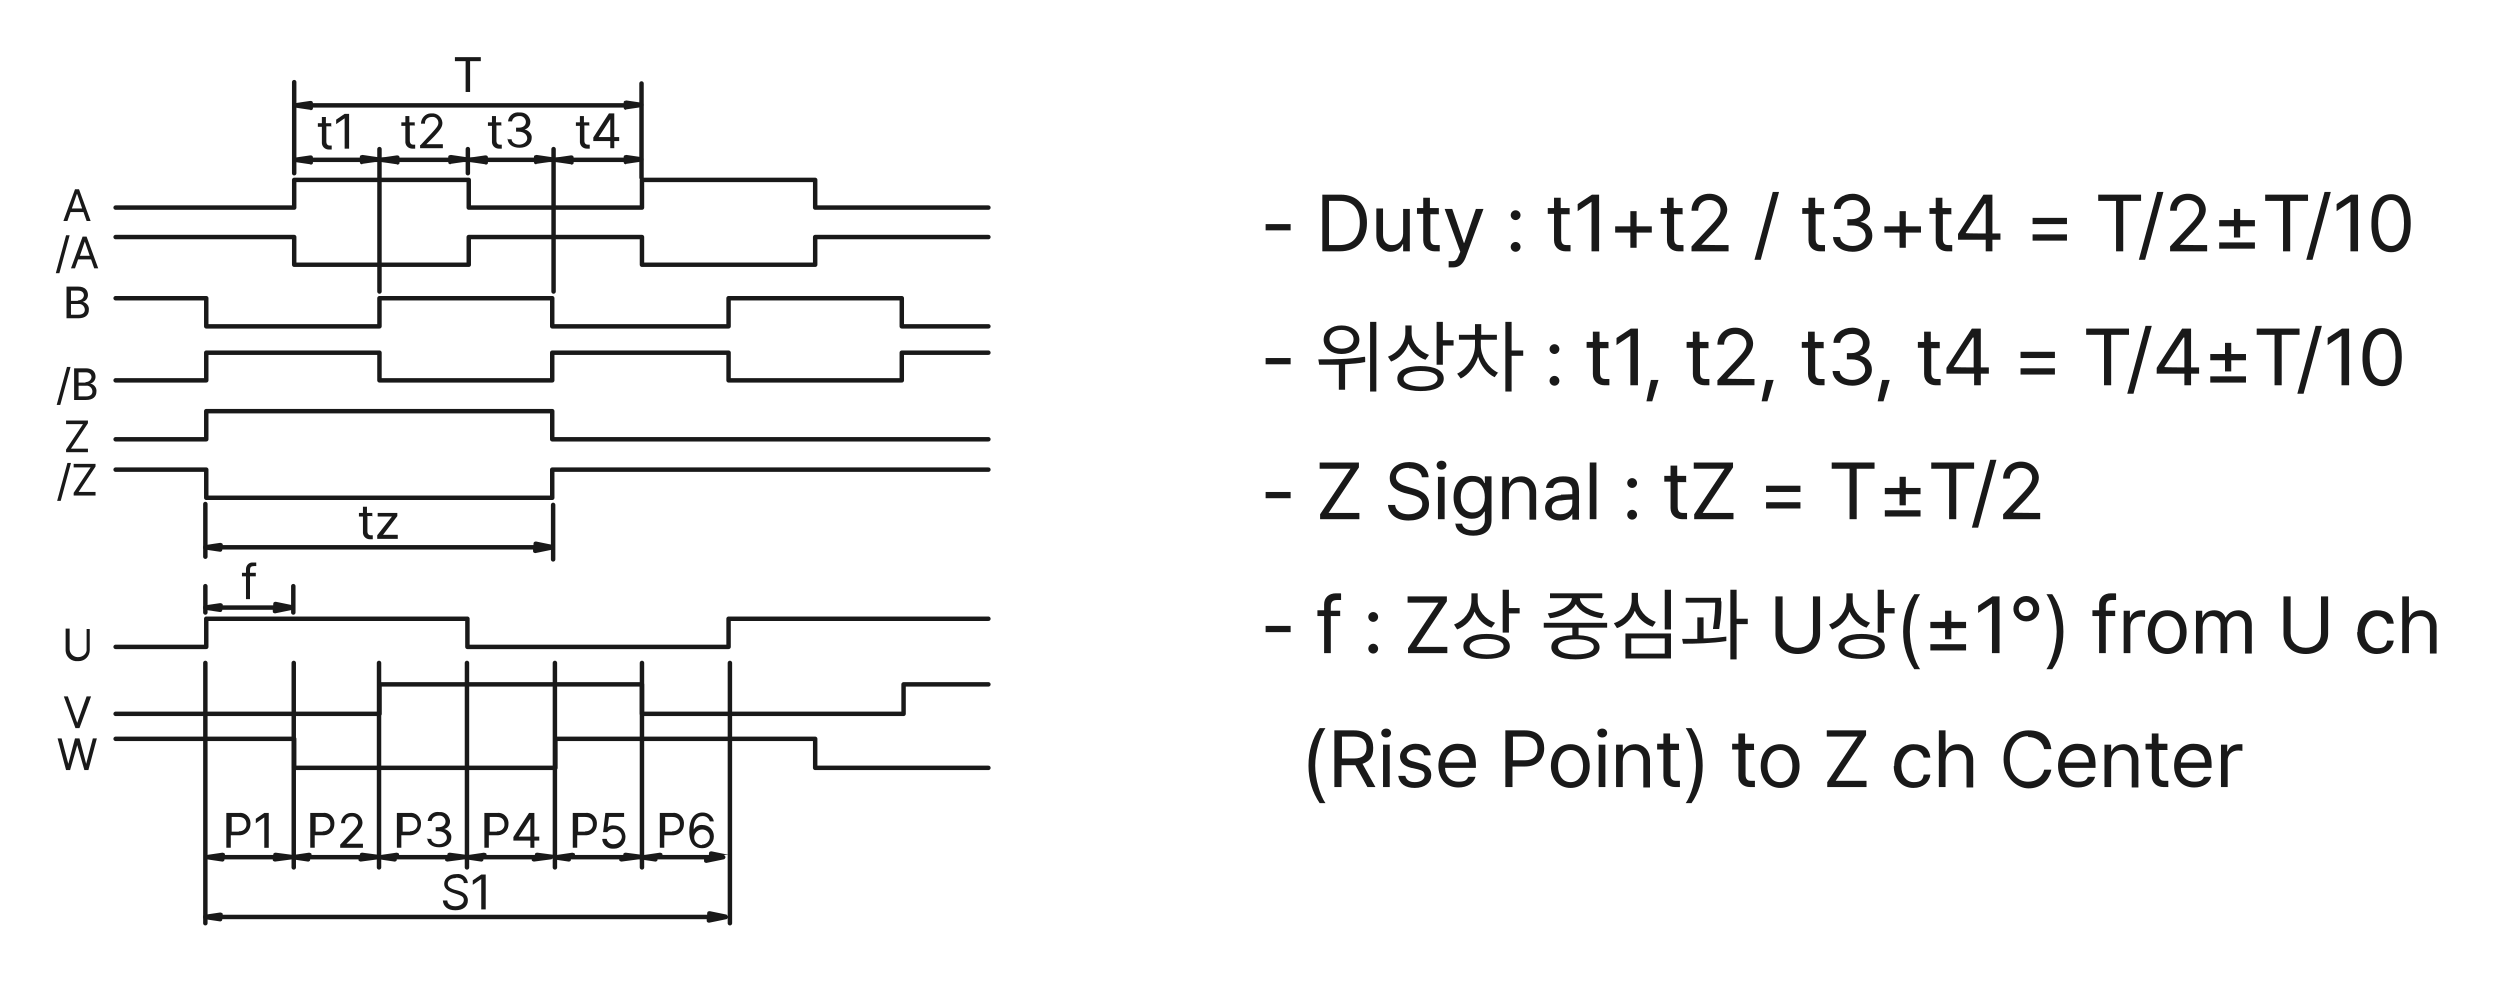 <?xml version="1.0" encoding="UTF-8"?>
<svg xmlns="http://www.w3.org/2000/svg" version="1.1" viewBox="0 0 560 220" width="560" height="220">
  <g fill="none" stroke="#191919" stroke-linecap="round" stroke-linejoin="round">
    <polyline points="25.9 46.5 65.9 46.5 65.9 40.3 105 40.3 105 46.5 143.8 46.5 143.8 40.3 182.6 40.3 182.6 46.5 221.4 46.5"></polyline>
    <polyline points="25.9 53.1 65.9 53.1 65.9 59.3 105 59.3 105 53.1 143.8 53.1 143.8 59.3 182.6 59.3 182.6 53.1 221.4 53.1"></polyline>
    <polyline points="25.9 66.8 46.2 66.8 46.2 73.1 85 73.1 85 66.8 123.7 66.8 123.7 73.1 163.2 73.1 163.2 66.8 202 66.8 202 73.1 221.4 73.1"></polyline>
    <polyline points="25.9 85.2 46.2 85.2 46.2 79 85 79 85 85.2 123.7 85.2 123.7 79 163.2 79 163.2 85.2 202 85.2 202 79 221.4 79"></polyline>
    <polyline points="25.9 98.4 46.2 98.4 46.2 92.1 123.7 92.1 123.7 98.4 221.4 98.4"></polyline>
    <polyline points="25.9 144.9 46.2 144.9 46.2 138.6 104.7 138.6 104.7 144.9 163.2 144.9 163.2 138.6 221.4 138.6"></polyline>
    <polyline points="25.9 105.2 46.2 105.2 46.2 111.5 123.7 111.5 123.7 105.2 221.4 105.2"></polyline>
    <polyline points="25.9 159.9 85 159.9 85 153.3 143.8 153.3 143.8 159.9 202.4 159.9 202.4 153.3 221.4 153.3"></polyline>
    <polyline points="25.9 165.5 65.9 165.5 65.9 172 124.4 172 124.4 165.5 182.6 165.5 182.6 172 221.4 172"></polyline>
    <path d="M65.9,18.4v20.4M143.7,18.7v21.1M124,33.4v31.9M104.8,33.4v5.4M85,33.4v31.9"></path>
    <path d="M69.6,23.6h71.6"></path>
    <path d="M69.6,35.8h71.6"></path>
    <path d="M46,112.9v11.8M46,131.3v5.9M46,148.5v58.3M163.5,148.5v58.3M143.8,148.5v45.8M124.3,148.5v45.8M104.6,148.5v45.8M84.9,148.5v45.8M65.8,148.5v45.8M65.7,131.3v5.9M123.9,113.1v12.2"></path>
  </g>
  <g fill="#191919">
    <path d="M289.1,51.6h-5.6v-1.4h5.6v1.4Z"></path>
    <path d="M296.2,56.3v-12.7h4.1c3.7,0,5.9,2.4,5.9,6.3s-2.2,6.4-6.1,6.4h-4ZM300,54.9c3.1,0,4.6-1.9,4.6-5s-1.5-4.9-4.5-4.9h-2.4v9.9h2.3Z"></path>
    <path d="M314.3,46.8h1.5v9.5h-1.5v-1.6h-.1c-.4,1-1.4,1.7-2.8,1.7s-3.1-1.2-3.1-3.6v-6.1h1.5v6c0,1.4.9,2.3,2.1,2.2,1.1,0,2.4-.8,2.4-2.6v-5.6Z"></path>
    <path d="M322.4,48h-2v5.5c0,1.2.6,1.4,1.2,1.4s.7,0,.9,0v1.4c-.2,0-.6,0-1.1,0-1.3,0-2.6-.8-2.6-2.5v-5.9h-1.4v-1.3h1.4v-2.3h1.5v2.3h2v1.3Z"></path>
    <path d="M324.5,59.9v-1.4c.2,0,.5,0,.7,0,.6,0,1.1,0,1.6-1.4l.3-.7-3.5-9.6h1.7l2.6,7.6h.1l2.6-7.6h1.7l-4,10.9c-.6,1.5-1.5,2.2-2.8,2.2-.3,0-.7,0-.8,0Z"></path>
    <path d="M339.5,47.1c.6,0,1.1.5,1.1,1.1,0,.6-.5,1.1-1.1,1.1-.6,0-1.1-.5-1.1-1.1,0-.6.5-1.1,1.1-1.1ZM338.4,55.3c0-.6.5-1.1,1.1-1.1s1.1.5,1.1,1.1c0,.6-.5,1.1-1.1,1.1-.6,0-1.1-.5-1.1-1.1Z"></path>
    <path d="M351.7,48h-2v5.5c0,1.2.6,1.4,1.2,1.4s.7,0,.9,0v1.4c-.2,0-.6,0-1.1,0-1.3,0-2.6-.8-2.6-2.5v-5.9h-1.4v-1.3h1.4v-2.3h1.5v2.3h2v1.3Z"></path>
    <path d="M358.1,56.3h-1.6v-11.1h0l-3.1,2.1v-1.6l3.2-2.1h1.6v12.7Z"></path>
    <path d="M365.2,52.1h-3.4v-1.4h3.4v-3.4h1.4v3.4h3.4v1.4h-3.4v3.4h-1.4v-3.4Z"></path>
    <path d="M377,48h-2v5.5c0,1.2.6,1.4,1.2,1.4s.7,0,.9,0v1.4c-.2,0-.6,0-1.1,0-1.3,0-2.6-.8-2.6-2.5v-5.9h-1.4v-1.3h1.4v-2.3h1.5v2.3h2v1.3Z"></path>
    <path d="M378.9,55.2l4.3-4.6c1.5-1.6,2.2-2.5,2.2-3.6,0-1.3-1.1-2.2-2.5-2.2-1.5,0-2.5,1-2.5,2.4h-1.5c0-2.2,1.7-3.8,4-3.8s3.9,1.6,4,3.5c0,1.4-.7,2.5-2.9,4.9l-2.9,3h0c0,.1,6.1.1,6.1.1v1.4h-8.3v-1.2Z"></path>
    <path d="M394.4,58.2h-1.4l4.1-15.2h1.4l-4.1,15.2Z"></path>
    <path d="M408.7,48h-2v5.5c0,1.2.6,1.4,1.2,1.4s.7,0,.9,0v1.4c-.2,0-.6,0-1.1,0-1.3,0-2.6-.8-2.6-2.5v-5.9h-1.4v-1.3h1.4v-2.3h1.5v2.3h2v1.3Z"></path>
    <path d="M410.6,53.1h1.6c0,1.2,1.3,2,2.8,2s2.9-.9,2.9-2.2c0-1.4-1.1-2.4-3.1-2.4h-1v-1.4h1c1.5,0,2.6-.9,2.6-2.2,0-1.3-.9-2.1-2.4-2.1-1.4,0-2.6.8-2.7,2h-1.5c0-2,2-3.4,4.2-3.4s3.9,1.6,3.9,3.4c0,1.5-.8,2.5-2.2,2.9h0c1.7.3,2.7,1.5,2.7,3.1,0,2.1-1.9,3.6-4.4,3.6s-4.4-1.4-4.4-3.4Z"></path>
    <path d="M425.5,52.1h-3.4v-1.4h3.4v-3.4h1.4v3.4h3.4v1.4h-3.4v3.4h-1.4v-3.4Z"></path>
    <path d="M437.2,48h-2v5.5c0,1.2.6,1.4,1.2,1.4s.7,0,.9,0v1.4c-.2,0-.6,0-1.1,0-1.3,0-2.6-.8-2.6-2.5v-5.9h-1.4v-1.3h1.4v-2.3h1.5v2.3h2v1.3Z"></path>
    <path d="M438.6,52.4l5.7-8.8h2v8.7h1.8v1.4h-1.8v2.6h-1.5v-2.6h-6.2v-1.3ZM444.8,52.3v-6.7h-.2l-4.3,6.6h0c0,.1,4.5.1,4.5.1Z"></path>
    <path d="M455.3,48.8h7.7v1.4h-7.7v-1.4ZM455.3,52.5h7.7v1.4h-7.7v-1.4Z"></path>
    <path d="M470,43.6h9.6v1.4h-4v11.3h-1.6v-11.3h-4v-1.4Z"></path>
    <path d="M480.5,58.2h-1.4l4.1-15.2h1.4l-4.1,15.2Z"></path>
    <path d="M486.1,55.2l4.3-4.6c1.5-1.6,2.2-2.5,2.2-3.6,0-1.3-1.1-2.2-2.5-2.2-1.5,0-2.5,1-2.5,2.4h-1.5c0-2.2,1.7-3.8,4-3.8s3.9,1.6,4,3.5c0,1.4-.7,2.5-2.9,4.9l-2.9,3h0c0,.1,6.1.1,6.1.1v1.4h-8.3v-1.2Z"></path>
    <path d="M497.1,49.3h3.3v-2.5h1.4v2.5h3.3v1.4h-3.3v2.5h-1.4v-2.5h-3.3v-1.4ZM497.1,54.3h8v1.4h-8v-1.4Z"></path>
    <path d="M507.4,43.6h9.6v1.4h-4v11.3h-1.6v-11.3h-4v-1.4Z"></path>
    <path d="M518,58.2h-1.4l4.1-15.2h1.4l-4.1,15.2Z"></path>
    <path d="M528.1,56.3h-1.6v-11.1h0l-3.1,2.1v-1.6l3.2-2.1h1.6v12.7Z"></path>
    <path d="M531.2,50c0-4.1,1.6-6.5,4.4-6.5s4.4,2.4,4.4,6.5-1.6,6.5-4.4,6.5-4.5-2.4-4.4-6.5ZM535.6,55.1c1.8,0,2.9-1.8,2.9-5.1,0-3.3-1.1-5.2-2.9-5.2-1.8,0-2.9,1.9-2.9,5.2,0,3.3,1.1,5.1,2.9,5.1Z"></path>
    <path d="M289.1,81.6h-5.6v-1.4h5.6v1.4Z"></path>
    <path d="M305.8,80.1v1c-1.4.3-3,.4-4.5.5v5.7h-1.4v-5.6c-1.6,0-3.1,0-4.4,0l-.2-1.2c2.9,0,7,0,10.4-.6ZM304.5,76.1c0,1.9-1.7,3.2-4,3.2-2.3,0-4-1.3-4-3.2s1.7-3.2,4-3.2c2.3,0,4,1.3,4,3.2ZM300.5,78.1c1.6,0,2.7-.8,2.7-2.1,0-1.2-1.1-2.1-2.7-2.1-1.6,0-2.7.8-2.7,2.1,0,1.2,1.1,2.1,2.7,2.1ZM306.9,72.1h1.4v15.6h-1.4v-15.6Z"></path>
    <path d="M320.1,79.5l-.8,1.1c-1.7-.6-3.1-1.9-3.8-3.6-.7,1.9-2.1,3.3-3.9,4l-.7-1.1c2.3-.9,3.9-3,3.9-5.4v-1.6h1.4v1.7c0,2.1,1.6,4.1,3.9,4.9ZM318.2,82c3.2,0,5.2,1,5.2,2.8s-1.9,2.8-5.2,2.8-5.2-1-5.2-2.8c0-1.8,2-2.8,5.2-2.8ZM318.2,86.6c2.4,0,3.8-.7,3.8-1.8,0-1.1-1.5-1.7-3.8-1.7s-3.8.7-3.8,1.7c0,1.1,1.4,1.7,3.8,1.8ZM321.8,72.1h1.4v4.1h2.4v1.2h-2.4v4.3h-1.4v-9.5Z"></path>
    <path d="M335.6,83.4l-.8,1.1c-1.7-.8-3.1-2.6-3.7-4.6-.7,2.2-2.1,4-3.9,4.9l-.8-1.1c2.3-1.1,4-3.7,4-6.4v-1.2h-3.6v-1.1h3.6v-2.4h1.4v2.4h3.5v1.1h-3.6v1.2c0,2.5,1.6,5.1,3.9,6.2ZM337.2,72.1h1.4v6.4h2.6v1.2h-2.6v8h-1.4v-15.6Z"></path>
    <path d="M348.2,77.1c.6,0,1.1.5,1.1,1.1,0,.6-.5,1.1-1.1,1.1-.6,0-1.1-.5-1.1-1.1,0-.6.5-1.1,1.1-1.1ZM347.1,85.3c0-.6.5-1.1,1.1-1.1s1.1.5,1.1,1.1c0,.6-.5,1.1-1.1,1.1-.6,0-1.1-.5-1.1-1.1Z"></path>
    <path d="M360.4,78h-2v5.5c0,1.2.6,1.4,1.2,1.4s.7,0,.9,0v1.4c-.2,0-.6,0-1.1,0-1.3,0-2.6-.8-2.6-2.5v-5.9h-1.4v-1.3h1.4v-2.3h1.5v2.3h2v1.3Z"></path>
    <path d="M366.8,86.3h-1.6v-11.1h0l-3.1,2.1v-1.6l3.2-2.1h1.6v12.7Z"></path>
    <path d="M370.1,89.9h-1.3l1-4.8h1.7l-1.4,4.8Z"></path>
    <path d="M382.8,78h-2v5.5c0,1.2.6,1.4,1.2,1.4s.7,0,.9,0v1.4c-.2,0-.6,0-1.1,0-1.3,0-2.6-.8-2.6-2.5v-5.9h-1.4v-1.3h1.4v-2.3h1.5v2.3h2v1.3Z"></path>
    <path d="M384.7,85.2l4.3-4.6c1.5-1.6,2.2-2.5,2.2-3.6,0-1.3-1.1-2.2-2.5-2.2-1.5,0-2.5,1-2.5,2.4h-1.5c0-2.2,1.7-3.8,4-3.8s3.9,1.6,4,3.5c0,1.4-.7,2.5-2.9,4.9l-2.9,3h0c0,.1,6.1.1,6.1.1v1.4h-8.3v-1.2Z"></path>
    <path d="M395.9,89.9h-1.3l1-4.8h1.7l-1.4,4.8Z"></path>
    <path d="M408.6,78h-2v5.5c0,1.2.6,1.4,1.2,1.4s.7,0,.9,0v1.4c-.2,0-.6,0-1.1,0-1.3,0-2.6-.8-2.6-2.5v-5.9h-1.4v-1.3h1.4v-2.3h1.5v2.3h2v1.3Z"></path>
    <path d="M410.5,83.1h1.6c0,1.2,1.3,2,2.8,2s2.9-.9,2.9-2.2c0-1.4-1.1-2.4-3.1-2.4h-1v-1.4h1c1.5,0,2.6-.9,2.6-2.2,0-1.3-.9-2.1-2.4-2.1-1.4,0-2.6.8-2.7,2h-1.5c0-2,2-3.4,4.2-3.4s3.9,1.6,3.9,3.4c0,1.5-.8,2.5-2.2,2.9h0c1.7.3,2.7,1.5,2.7,3.1,0,2.1-1.9,3.6-4.4,3.6s-4.4-1.4-4.4-3.4Z"></path>
    <path d="M421.9,89.9h-1.3l1-4.8h1.7l-1.4,4.8Z"></path>
    <path d="M434.6,78h-2v5.5c0,1.2.6,1.4,1.2,1.4s.7,0,.9,0v1.4c-.2,0-.6,0-1.1,0-1.3,0-2.6-.8-2.6-2.5v-5.9h-1.4v-1.3h1.4v-2.3h1.5v2.3h2v1.3Z"></path>
    <path d="M436,82.4l5.7-8.8h2v8.7h1.8v1.4h-1.8v2.6h-1.5v-2.6h-6.2v-1.3ZM442.1,82.3v-6.7h-.2l-4.3,6.6h0c0,.1,4.5.1,4.5.1Z"></path>
    <path d="M452.6,78.8h7.7v1.4h-7.7v-1.4ZM452.6,82.5h7.7v1.4h-7.7v-1.4Z"></path>
    <path d="M467.3,73.6h9.6v1.4h-4v11.3h-1.6v-11.3h-4v-1.4Z"></path>
    <path d="M477.9,88.2h-1.4l4.1-15.2h1.4l-4.1,15.2Z"></path>
    <path d="M483.1,82.4l5.7-8.8h2v8.7h1.8v1.4h-1.8v2.6h-1.5v-2.6h-6.2v-1.3ZM489.3,82.3v-6.7h-.2l-4.3,6.6h0c0,.1,4.5.1,4.5.1Z"></path>
    <path d="M495.1,79.3h3.3v-2.5h1.4v2.5h3.3v1.4h-3.3v2.5h-1.4v-2.5h-3.3v-1.4ZM495.1,84.3h8v1.4h-8v-1.4Z"></path>
    <path d="M505.5,73.6h9.6v1.4h-4v11.3h-1.6v-11.3h-4v-1.4Z"></path>
    <path d="M516,88.2h-1.4l4.1-15.2h1.4l-4.1,15.2Z"></path>
    <path d="M526.1,86.3h-1.6v-11.1h0l-3.1,2.1v-1.6l3.2-2.1h1.6v12.7Z"></path>
    <path d="M529.2,80c0-4.1,1.6-6.5,4.4-6.5s4.4,2.4,4.4,6.5-1.6,6.5-4.4,6.5-4.5-2.4-4.4-6.5ZM533.7,85.1c1.8,0,2.9-1.8,2.9-5.1,0-3.3-1.1-5.2-2.9-5.2-1.8,0-2.9,1.9-2.9,5.2,0,3.3,1.1,5.1,2.9,5.1Z"></path>
    <path d="M289.1,111.6h-5.6v-1.4h5.6v1.4Z"></path>
    <path d="M295.7,115.2l6.8-10.2h-6.9v-1.4h8.8v1.1l-6.8,10.2h6.9v1.4h-8.8v-1.1Z"></path>
    <path d="M315.5,104.8c-1.7,0-2.8.9-2.8,2.1,0,1.3,1.5,1.8,2.5,2.1l1.3.4c1.4.4,3.6,1.1,3.6,3.5s-1.7,3.7-4.6,3.7c-2.7,0-4.4-1.4-4.6-3.5h1.6c.1,1.4,1.5,2.1,3,2.1,1.8,0,3.1-.9,3.1-2.3s-1.2-1.7-2.5-2.1l-1.6-.4c-2-.6-3.2-1.6-3.2-3.3,0-2.2,1.9-3.6,4.4-3.6s4.2,1.4,4.3,3.4h-1.5c-.1-1.2-1.3-2-2.8-2Z"></path>
    <path d="M322.9,103.2c.6,0,1.1.4,1.1,1,0,.6-.5,1-1.1,1s-1.1-.4-1.1-1c0-.6.5-1,1.1-1ZM322.1,106.8h1.5v9.5h-1.5v-9.5Z"></path>
    <path d="M325.9,117.3h1.6c.2,1,1.1,1.5,2.5,1.5s2.6-.7,2.6-2.3v-1.9h-.1c-.3.5-.9,1.6-2.8,1.6-2.3,0-4.1-1.8-4.1-4.8s1.7-4.8,4.1-4.8,2.5,1.1,2.8,1.6h.1v-1.5h1.5v9.8c0,2.5-1.8,3.5-4.1,3.5s-3.9-1-4-2.8ZM329.9,114.8c1.7,0,2.7-1.3,2.7-3.4,0-2-.9-3.5-2.7-3.5s-2.7,1.5-2.7,3.5.9,3.4,2.7,3.4Z"></path>
    <path d="M338,116.3h-1.5v-9.5h1.5v1.5h.1c.4-1,1.3-1.6,2.8-1.6s3.2,1.2,3.2,3.6v6.1h-1.5v-6c0-1.5-.8-2.4-2.2-2.4s-2.4.9-2.4,2.6v5.7Z"></path>
    <path d="M349.6,110.8c.6,0,2.2-.1,2.6-.1v-.8c0-1.2-.7-1.9-2.2-1.9s-1.9.6-2.1,1.3h-1.6c.2-1.5,1.7-2.6,3.8-2.6s3.6.4,3.6,3.4v6.3h-1.5v-1.3h0c-.3.6-1.2,1.5-2.8,1.5-1.8,0-3.3-1.1-3.3-2.9s1.9-2.7,3.6-2.8ZM349.5,115.2c1.7,0,2.7-1.1,2.7-2.3v-1c-.4,0-2,.1-2.4.2-1.4,0-2.2.6-2.2,1.6,0,1,.8,1.5,2,1.5Z"></path>
    <path d="M357.6,116.3h-1.5v-12.7h1.5v12.7Z"></path>
    <path d="M365.6,107.1c.6,0,1.1.5,1.1,1.1,0,.6-.5,1.1-1.1,1.1-.6,0-1.1-.5-1.1-1.1,0-.6.5-1.1,1.1-1.1ZM364.5,115.3c0-.6.5-1.1,1.1-1.1s1.1.5,1.1,1.1c0,.6-.5,1.1-1.1,1.1-.6,0-1.1-.5-1.1-1.1Z"></path>
    <path d="M377.8,108h-2v5.5c0,1.2.6,1.4,1.2,1.4s.7,0,.9,0v1.4c-.2,0-.6,0-1.1,0-1.3,0-2.6-.8-2.6-2.5v-5.9h-1.4v-1.3h1.4v-2.3h1.5v2.3h2v1.3Z"></path>
    <path d="M379.5,115.2l6.8-10.2h-6.9v-1.4h8.8v1.1l-6.8,10.2h6.9v1.4h-8.8v-1.1Z"></path>
    <path d="M395.6,108.8h7.7v1.4h-7.7v-1.4ZM395.6,112.5h7.7v1.4h-7.7v-1.4Z"></path>
    <path d="M410.3,103.6h9.6v1.4h-4v11.3h-1.6v-11.3h-4v-1.4Z"></path>
    <path d="M422.2,109.3h3.3v-2.5h1.4v2.5h3.3v1.4h-3.3v2.5h-1.4v-2.5h-3.3v-1.4ZM422.2,114.3h8v1.4h-8v-1.4Z"></path>
    <path d="M432.6,103.6h9.6v1.4h-4v11.3h-1.6v-11.3h-4v-1.4Z"></path>
    <path d="M443.1,118.2h-1.4l4.1-15.2h1.4l-4.1,15.2Z"></path>
    <path d="M448.7,115.2l4.3-4.6c1.5-1.6,2.2-2.5,2.2-3.6,0-1.3-1.1-2.2-2.5-2.2-1.5,0-2.5,1-2.5,2.4h-1.5c0-2.2,1.7-3.8,4-3.8s3.9,1.6,4,3.5c0,1.4-.7,2.5-2.9,4.9l-2.9,3h0c0,.1,6.1.1,6.1.1v1.4h-8.3v-1.2Z"></path>
    <path d="M289.1,141.6h-5.6v-1.4h5.6v1.4Z"></path>
    <path d="M300.2,138h-2.1v8.3h-1.5v-8.3h-1.5v-1.3h1.5v-1.3c0-1.5,1-2.5,2.7-2.5s.8,0,1.1.1v1.4c-.3,0-.6,0-.8,0-1.1,0-1.5.4-1.5,1.4v1h2.1v1.3Z"></path>
    <path d="M307.6,137.1c.6,0,1.1.5,1.1,1.1,0,.6-.5,1.1-1.1,1.1-.6,0-1.1-.5-1.1-1.1,0-.6.5-1.1,1.1-1.1ZM306.5,145.3c0-.6.5-1.1,1.1-1.1s1.1.5,1.1,1.1c0,.6-.5,1.1-1.1,1.1-.6,0-1.1-.5-1.1-1.1Z"></path>
    <path d="M315.4,145.2l6.8-10.2h-6.9v-1.4h8.8v1.1l-6.8,10.2h6.9v1.4h-8.8v-1.1Z"></path>
    <path d="M334.9,139.5l-.8,1.1c-1.7-.6-3.1-1.9-3.8-3.6-.7,1.9-2.1,3.3-3.9,4l-.7-1.1c2.3-.9,3.9-3,3.9-5.4v-1.6h1.4v1.7c0,2.1,1.6,4.1,3.9,4.9ZM333,142c3.2,0,5.2,1,5.2,2.8s-1.9,2.8-5.2,2.8-5.2-1-5.2-2.8c0-1.8,2-2.8,5.2-2.8ZM333,146.6c2.4,0,3.8-.7,3.8-1.8,0-1.1-1.5-1.7-3.8-1.7s-3.8.7-3.8,1.7c0,1.1,1.4,1.7,3.8,1.8ZM336.6,132.1h1.4v4.1h2.4v1.2h-2.4v4.3h-1.4v-9.5Z"></path>
    <path d="M360.1,140.6h-6.5v1.7c2.9.1,4.7,1.1,4.7,2.7,0,1.7-2,2.7-5.4,2.7s-5.4-1-5.4-2.7c0-1.7,1.7-2.6,4.7-2.7v-1.7h-6.4v-1.1h14.2v1.1ZM352.1,134h-4.9v-1.1h11.7v1.1h-5c0,1.7,2.7,3.1,5.4,3.4l-.5,1.1c-2.6-.3-5-1.5-5.8-3.2-.9,1.7-3.2,2.9-5.8,3.2l-.5-1.1c2.7-.3,5.3-1.7,5.4-3.4ZM353,146.6c2.5,0,4-.6,4-1.7,0-1.1-1.5-1.7-4-1.7-2.5,0-4,.6-4,1.7,0,1,1.5,1.7,4,1.7Z"></path>
    <path d="M365.5,134.3v-1.5h1.4v1.5c0,2.2,1.7,4.2,4,5l-.7,1.1c-1.8-.6-3.3-1.9-4-3.6-.7,1.8-2.2,3.3-4,3.9l-.7-1.1c2.4-.8,4-2.9,4-5.2ZM364.1,141.9h10.2v5.6h-10.2v-5.6ZM372.9,146.4v-3.4h-7.5v3.4h7.5ZM374.3,141h-1.4v-8.9h1.4v8.9Z"></path>
    <path d="M380.2,143.1v-4.8h1.4v4.7c1.7,0,3.5-.2,5.1-.4v1c-3.2.5-6.9.6-9.7.6l-.2-1.1c1,0,2.2,0,3.4,0ZM385.6,134.7c0,1.2,0,3.3-.5,6.2h-1.4c.4-2.7.5-4.6.5-5.9h-6.6v-1.1h7.9v.8ZM387.6,132.1h1.4v6.5h2.5v1.2h-2.5v7.9h-1.4v-15.6Z"></path>
    <path d="M407.7,133.6v8.4c0,2.6-2,4.5-5,4.5-3,0-5-1.9-5-4.5v-8.4h1.6v8.3c0,1.8,1.3,3.2,3.4,3.2,2.1,0,3.4-1.3,3.4-3.2v-8.3h1.6Z"></path>
    <path d="M418.9,139.5l-.8,1.1c-1.7-.6-3.1-1.9-3.8-3.6-.7,1.9-2.1,3.3-3.9,4l-.7-1.1c2.3-.9,3.9-3,3.9-5.4v-1.6h1.4v1.7c0,2.1,1.6,4.1,3.9,4.9ZM417,142c3.2,0,5.2,1,5.2,2.8s-1.9,2.8-5.2,2.8-5.2-1-5.2-2.8c0-1.8,2-2.8,5.2-2.8ZM417,146.6c2.4,0,3.8-.7,3.8-1.8,0-1.1-1.5-1.7-3.8-1.7s-3.8.7-3.8,1.7c0,1.1,1.4,1.7,3.8,1.8ZM420.6,132.1h1.4v4.1h2.4v1.2h-2.4v4.3h-1.4v-9.5Z"></path>
    <path d="M428.8,133.1h1.3c-1.2,1.7-2.3,5.3-2.3,8.4,0,3.1,1.1,6.7,2.3,8.4h-1.3c-1.6-2.4-2.5-5.1-2.5-8.4,0-3.3.9-6.1,2.5-8.4Z"></path>
    <path d="M432.4,139.3h3.3v-2.5h1.4v2.5h3.3v1.4h-3.3v2.5h-1.4v-2.5h-3.3v-1.4ZM432.4,144.3h8v1.4h-8v-1.4Z"></path>
    <path d="M447.8,146.3h-1.6v-11.1h0l-3.1,2.1v-1.6l3.2-2.1h1.6v12.7Z"></path>
    <path d="M451,136.4c0-1.6,1.3-2.9,2.9-2.9s2.9,1.3,2.9,2.9-1.3,2.8-2.9,2.8-2.9-1.3-2.9-2.8ZM453.8,138c.9,0,1.6-.7,1.6-1.6,0-.9-.7-1.6-1.6-1.6-.9,0-1.6.7-1.6,1.6,0,.9.7,1.6,1.6,1.6Z"></path>
    <path d="M459.7,149.9h-1.3c1.2-1.7,2.3-5.3,2.3-8.4,0-3.1-1.1-6.7-2.3-8.4h1.3c1.6,2.3,2.5,5.1,2.5,8.4,0,3.3-.9,6.1-2.5,8.4Z"></path>
    <path d="M473.8,138h-2.1v8.3h-1.5v-8.3h-1.5v-1.3h1.5v-1.3c0-1.5,1-2.5,2.7-2.5s.8,0,1.1.1v1.4c-.3,0-.6,0-.8,0-1.1,0-1.5.4-1.5,1.4v1h2.1v1.3Z"></path>
    <path d="M475.6,136.8h1.5v1.5h.1c.3-1,1.3-1.6,2.5-1.6.2,0,.6,0,.8,0v1.5c-.1,0-.5-.1-.9-.1-1.4,0-2.4.9-2.4,2.2v6h-1.5v-9.5Z"></path>
    <path d="M481.1,141.6c0-3,1.8-4.9,4.4-4.9s4.3,2,4.3,4.9c0,3-1.7,4.9-4.3,4.9-2.6,0-4.4-2-4.4-4.9ZM485.5,145.2c1.9,0,2.8-1.7,2.8-3.6s-.9-3.6-2.8-3.6-2.8,1.7-2.8,3.6c0,1.9.9,3.6,2.8,3.6Z"></path>
    <path d="M491.8,136.8h1.5v1.5h.1c.4-1,1.3-1.6,2.6-1.6s2.1.6,2.5,1.6h.1c.5-1,1.5-1.6,2.9-1.6s2.9,1,2.9,3.3v6.4h-1.5v-6.4c0-1.4-.9-2-1.9-2s-2.1.9-2.1,2.1v6.2h-1.5v-6.5c0-1.1-.8-1.8-1.9-1.8s-2.1,1-2.1,2.4v6h-1.5v-9.5Z"></path>
    <path d="M521.5,133.6v8.4c0,2.6-2,4.5-5,4.5-3,0-5-1.9-5-4.5v-8.4h1.6v8.3c0,1.8,1.3,3.2,3.4,3.2,2.1,0,3.4-1.3,3.4-3.2v-8.3h1.6Z"></path>
    <path d="M528.1,141.6c0-2.9,1.7-4.9,4.3-4.9s3.6,1.2,3.8,3h-1.5c-.2-.9-1-1.7-2.2-1.7s-2.8,1.4-2.8,3.6c0,2.2,1.1,3.6,2.8,3.6s2-.6,2.2-1.7h1.5c-.2,1.7-1.6,3-3.8,3-2.7,0-4.4-2.1-4.4-4.9Z"></path>
    <path d="M539.6,146.3h-1.5v-12.7h1.5v4.7h.1c.4-1,1.3-1.6,2.8-1.6s3.3,1.2,3.3,3.6v6.1h-1.5v-6c0-1.5-.8-2.4-2.2-2.4s-2.5.9-2.5,2.6v5.7Z"></path>
    <path d="M295.6,163.1h1.3c-1.2,1.7-2.3,5.3-2.3,8.4,0,3.1,1.1,6.7,2.3,8.4h-1.3c-1.6-2.4-2.5-5.1-2.5-8.4,0-3.3.9-6.1,2.5-8.4Z"></path>
    <path d="M299,163.6h4.3c3,0,4.3,1.7,4.3,3.9s-.8,3-2.4,3.6l2.9,5.2h-1.8l-2.7-4.9c0,0-.2,0-.3,0h-2.8v4.9h-1.6v-12.7ZM303.3,169.9c2,0,2.8-.9,2.8-2.4,0-1.5-.8-2.5-2.8-2.5h-2.7v4.9h2.7Z"></path>
    <path d="M310.5,163.2c.6,0,1.1.4,1.1,1,0,.6-.5,1-1.1,1s-1.1-.4-1.1-1c0-.6.5-1,1.1-1ZM309.8,166.8h1.5v9.5h-1.5v-9.5Z"></path>
    <path d="M317.1,167.9c-1.2,0-2,.6-2,1.4,0,.6.5,1.1,1.6,1.3l1.4.4c1.7.4,2.5,1.3,2.5,2.6,0,1.7-1.4,2.9-3.7,2.9-2.1,0-3.4-.9-3.7-2.7h1.6c.2.9.9,1.4,2.1,1.4,1.4,0,2.2-.6,2.2-1.5s-.5-1.1-1.6-1.4l-1.4-.3c-1.7-.4-2.5-1.3-2.5-2.6s1.4-2.8,3.5-2.8,3.2,1.1,3.4,2.6h-1.5c-.2-.8-.8-1.3-1.9-1.3Z"></path>
    <path d="M322.2,171.6c0-2.9,1.7-5,4.3-5s4.1,1.2,4.1,4.8v.6h-6.9c0,2,1.3,3.1,3,3.1s1.9-.5,2.2-1.1h1.6c-.4,1.5-1.9,2.4-3.8,2.4-2.8,0-4.5-2-4.5-4.9ZM329.1,170.8c0-1.6-1-2.8-2.6-2.8s-2.7,1.3-2.8,2.8h5.4Z"></path>
    <path d="M337.3,163.6h4.3c3,0,4.3,1.8,4.3,4s-1.4,4.1-4.3,4.1h-2.8v4.6h-1.6v-12.7ZM341.6,170.3c2,0,2.8-1.1,2.8-2.7,0-1.5-.8-2.6-2.8-2.6h-2.7v5.3h2.7Z"></path>
    <path d="M347.4,171.6c0-3,1.8-4.9,4.4-4.9s4.3,2,4.3,4.9c0,3-1.7,4.9-4.3,4.9-2.6,0-4.4-2-4.4-4.9ZM351.8,175.2c1.9,0,2.8-1.7,2.8-3.6s-.9-3.6-2.8-3.6-2.8,1.7-2.8,3.6c0,1.9.9,3.6,2.8,3.6Z"></path>
    <path d="M358.9,163.2c.6,0,1.1.4,1.1,1,0,.6-.5,1-1.1,1s-1.1-.4-1.1-1c0-.6.5-1,1.1-1ZM358.1,166.8h1.5v9.5h-1.5v-9.5Z"></path>
    <path d="M363.5,176.3h-1.5v-9.5h1.5v1.5h.1c.4-1,1.3-1.6,2.8-1.6s3.2,1.2,3.2,3.6v6.1h-1.5v-6c0-1.5-.8-2.4-2.2-2.4s-2.4.9-2.4,2.6v5.7Z"></path>
    <path d="M376.2,168h-2v5.5c0,1.2.6,1.4,1.2,1.4s.7,0,.9,0v1.4c-.2,0-.6,0-1.1,0-1.3,0-2.6-.8-2.6-2.5v-5.9h-1.4v-1.3h1.4v-2.3h1.5v2.3h2v1.3Z"></path>
    <path d="M378.9,179.9h-1.3c1.2-1.7,2.3-5.3,2.3-8.4,0-3.1-1.1-6.7-2.3-8.4h1.3c1.6,2.3,2.5,5.1,2.5,8.4,0,3.3-.9,6.1-2.5,8.4Z"></path>
    <path d="M393,168h-2v5.5c0,1.2.6,1.4,1.2,1.4s.7,0,.9,0v1.4c-.2,0-.6,0-1.1,0-1.3,0-2.6-.8-2.6-2.5v-5.9h-1.4v-1.3h1.4v-2.3h1.5v2.3h2v1.3Z"></path>
    <path d="M394.4,171.6c0-3,1.8-4.9,4.4-4.9s4.3,2,4.3,4.9c0,3-1.7,4.9-4.3,4.9-2.6,0-4.4-2-4.4-4.9ZM398.7,175.2c1.9,0,2.8-1.7,2.8-3.6s-.9-3.6-2.8-3.6-2.8,1.7-2.8,3.6c0,1.9.9,3.6,2.8,3.6Z"></path>
    <path d="M409.3,175.2l6.8-10.2h-6.9v-1.4h8.8v1.1l-6.8,10.2h6.9v1.4h-8.8v-1.1Z"></path>
    <path d="M424.3,171.6c0-2.9,1.7-4.9,4.3-4.9s3.6,1.2,3.8,3h-1.5c-.2-.9-1-1.7-2.2-1.7s-2.8,1.4-2.8,3.6c0,2.2,1.1,3.6,2.8,3.6s2-.6,2.2-1.7h1.5c-.2,1.7-1.6,3-3.8,3-2.7,0-4.4-2.1-4.4-4.9Z"></path>
    <path d="M435.8,176.3h-1.5v-12.7h1.5v4.7h.1c.4-1,1.3-1.6,2.8-1.6s3.3,1.2,3.3,3.6v6.1h-1.5v-6c0-1.5-.8-2.4-2.2-2.4s-2.5.9-2.5,2.6v5.7Z"></path>
    <path d="M454.3,164.9c-2.3,0-4.1,1.8-4.1,5.1,0,3.3,1.8,5.1,4.1,5.1,1.7,0,3.2-.9,3.6-2.7h1.6c-.5,2.6-2.5,4.2-5.1,4.2s-5.6-2.5-5.6-6.5c0-4,2.4-6.5,5.6-6.5s4.7,1.5,5.1,4.2h-1.6c-.4-1.8-1.9-2.7-3.6-2.7Z"></path>
    <path d="M461,171.6c0-2.9,1.7-5,4.3-5s4.1,1.2,4.1,4.8v.6h-6.9c0,2,1.3,3.1,3,3.1s1.9-.5,2.2-1.1h1.6c-.4,1.5-1.9,2.4-3.8,2.4-2.8,0-4.5-2-4.5-4.9ZM467.9,170.8c0-1.6-1-2.8-2.6-2.8s-2.7,1.3-2.8,2.8h5.4Z"></path>
    <path d="M472.9,176.3h-1.5v-9.5h1.5v1.5h.1c.4-1,1.3-1.6,2.8-1.6s3.2,1.2,3.2,3.6v6.1h-1.5v-6c0-1.5-.8-2.4-2.2-2.4s-2.4.9-2.4,2.6v5.7Z"></path>
    <path d="M485.6,168h-2v5.5c0,1.2.6,1.4,1.2,1.4s.7,0,.9,0v1.4c-.2,0-.6,0-1.1,0-1.3,0-2.6-.8-2.6-2.5v-5.9h-1.4v-1.3h1.4v-2.3h1.5v2.3h2v1.3Z"></path>
    <path d="M487,171.6c0-2.9,1.7-5,4.3-5s4.1,1.2,4.1,4.8v.6h-6.9c0,2,1.3,3.1,3,3.1s1.9-.5,2.2-1.1h1.6c-.4,1.5-1.9,2.4-3.8,2.4-2.8,0-4.5-2-4.5-4.9ZM493.9,170.8c0-1.6-1-2.8-2.6-2.8s-2.7,1.3-2.8,2.8h5.4Z"></path>
    <path d="M497.4,166.8h1.5v1.5h.1c.3-1,1.3-1.6,2.5-1.6.2,0,.6,0,.8,0v1.5c-.1,0-.5-.1-.9-.1-1.4,0-2.4.9-2.4,2.2v6h-1.5v-9.5Z"></path>
    <path d="M74.3,28.3h-1.2v3.4c0,.7.4.9.7.9.2,0,.4,0,.5,0v.9c-.2,0-.4,0-.6,0-.8,0-1.5-.5-1.6-1.4,0,0,0,0,0-.1v-3.6h-.9v-.8h.9v-1.4h.9v1.4h1.2v.8Z"></path>
    <path d="M78.2,33.3h-1v-6.8h0l-1.9,1.3v-1l1.9-1.3h1v7.8Z"></path>
    <path d="M83.5,115.6h-1.2v3.4c0,.7.4.9.7.9.2,0,.4,0,.5,0v.9c-.2,0-.4,0-.6,0-.8,0-1.5-.5-1.6-1.4,0,0,0,0,0-.1v-3.6h-.9v-.8h.9v-1.4h.9v1.4h1.2v.8Z"></path>
    <path d="M84.5,119.9l3.3-4.2h0c0,0-3.2,0-3.2,0v-.8h4.4v.7l-3.2,4.2h0s3.3,0,3.3,0v.9h-4.6v-.7Z"></path>
    <path d="M57.3,129.1h-1.3v5.1h-.9v-5.1h-.9v-.8h.9v-.8c0-.8.6-1.5,1.4-1.5,0,0,.2,0,.2,0,.2,0,.5,0,.7,0v.8c-.2,0-.3,0-.5,0-.7,0-.9.3-.9.9v.6h1.3v.8Z"></path>
    <path d="M50.9,182.1h2.6c1.3-.2,2.5.8,2.6,2.1,0,.1,0,.3,0,.4,0,1.3-.9,2.4-2.3,2.5-.1,0-.3,0-.4,0h-1.7v2.8h-1v-7.8ZM53.5,186.2c.8.1,1.6-.5,1.7-1.3,0-.1,0-.2,0-.3,0-.9-.5-1.6-1.7-1.6h-1.6v3.3h1.6Z"></path>
    <path d="M60.2,189.9h-1v-6.8h0l-1.9,1.3v-1l1.9-1.3h1v7.8Z"></path>
    <path d="M69.7,182.1h2.6c1.3-.2,2.5.8,2.6,2.1,0,.1,0,.3,0,.4,0,1.3-.9,2.4-2.3,2.5-.1,0-.3,0-.4,0h-1.7v2.8h-1v-7.8ZM72.3,186.2c.8.1,1.6-.5,1.7-1.3,0-.1,0-.2,0-.3,0-.9-.5-1.6-1.7-1.6h-1.6v3.3h1.6Z"></path>
    <path d="M76.2,189.2l2.6-2.8c.9-1,1.4-1.5,1.4-2.2,0-.8-.7-1.4-1.4-1.3,0,0,0,0,0,0-.8,0-1.5.5-1.5,1.3,0,0,0,.1,0,.2h-.9c0-1.2,1-2.3,2.2-2.3,0,0,.2,0,.2,0,1.2-.1,2.3.8,2.4,2.1,0,0,0,0,0,0,0,.9-.4,1.5-1.8,3l-1.8,1.8h0c0,0,3.7,0,3.7,0v.9h-5.1v-.7Z"></path>
    <path d="M89.1,182.1h2.6c1.3-.2,2.5.8,2.6,2.1,0,.1,0,.3,0,.4,0,1.3-.9,2.4-2.3,2.5-.1,0-.3,0-.4,0h-1.7v2.8h-1v-7.8ZM91.8,186.2c.8.1,1.6-.5,1.7-1.3,0-.1,0-.2,0-.3,0-.9-.5-1.6-1.7-1.6h-1.6v3.3h1.7Z"></path>
    <path d="M95.6,187.9h1c0,.7.8,1.2,1.7,1.2s1.8-.6,1.8-1.4-.7-1.5-1.9-1.5h-.6v-.9h.6c1,0,1.6-.5,1.6-1.3,0-.7-.6-1.3-1.3-1.3,0,0-.1,0-.2,0-.8,0-1.5.4-1.6,1.2h-.9c.1-1.3,1.3-2.2,2.6-2,1.2-.1,2.2.7,2.4,1.9,0,0,0,.1,0,.2,0,.8-.5,1.5-1.3,1.7h0c.9.2,1.7,1,1.6,1.9,0,1.3-1.1,2.2-2.7,2.2s-2.7-.8-2.7-2.1"></path>
    <path d="M108.7,182.1h2.6c1.3-.2,2.5.8,2.6,2.1,0,.1,0,.3,0,.4,0,1.3-.9,2.4-2.3,2.5-.1,0-.3,0-.4,0h-1.7v2.8h-1v-7.8ZM111.3,186.2c.8.1,1.6-.5,1.7-1.3,0-.1,0-.2,0-.3,0-.9-.5-1.6-1.7-1.6h-1.6v3.3h1.6Z"></path>
    <path d="M115,187.5l3.5-5.4h1.2v5.3h1.1v.9h-1.1v1.6h-.9v-1.6h-3.8v-.8ZM118.8,187.5v-4.1h0l-2.6,4h0c0,0,2.7,0,2.7,0Z"></path>
    <path d="M102,196.7c-1,0-1.7.5-1.7,1.3,0,.8.9,1.1,1.5,1.3l.8.2c.8.2,2.2.7,2.2,2.2,0,1.3-1,2.2-2.8,2.2s-2.7-.9-2.8-2.2h1c0,.9.9,1.3,1.8,1.3,1.1,0,1.9-.6,1.9-1.4s-.7-1-1.5-1.3l-.9-.3c-1.2-.4-2-1-2-2,0-1.3,1.2-2.2,2.7-2.2,1.3-.2,2.5.7,2.6,2,0,0,0,0,0,0h-.9c0-.8-.8-1.2-1.7-1.2"></path>
    <path d="M108.8,203.7h-1v-6.8h0l-1.9,1.3v-1l1.9-1.3h1v7.8Z"></path>
    <path d="M128.5,182.1h2.6c1.3-.2,2.5.8,2.6,2.1,0,.1,0,.3,0,.4,0,1.3-.9,2.4-2.3,2.5-.1,0-.3,0-.4,0h-1.7v2.8h-1v-7.8ZM131.1,186.2c.8.1,1.6-.5,1.7-1.3,0-.1,0-.2,0-.3,0-.9-.5-1.6-1.7-1.6h-1.6v3.3h1.6Z"></path>
    <path d="M135,187.9h.9c.1.7.8,1.3,1.6,1.2.9,0,1.7-.7,1.8-1.6,0,0,0,0,0,0,0-1-.8-1.8-1.8-1.8,0,0,0,0,0,0-.6,0-1.1.2-1.5.7h-.9l.5-4.3h4.2v.9h-3.4l-.3,2.3h0c.4-.3.9-.5,1.4-.4,1.4,0,2.5,1,2.6,2.4,0,0,0,.1,0,.2,0,1.4-1.1,2.6-2.5,2.6,0,0-.1,0-.2,0-1.3.1-2.4-.8-2.5-2.1"></path>
    <path d="M148,182.1h2.6c1.3-.2,2.5.8,2.6,2.1,0,.1,0,.3,0,.4,0,1.3-.9,2.4-2.3,2.5-.1,0-.3,0-.4,0h-1.7v2.8h-1v-7.8ZM150.6,186.2c.8.1,1.6-.5,1.7-1.3,0-.1,0-.2,0-.3,0-.9-.5-1.6-1.7-1.6h-1.6v3.3h1.6Z"></path>
    <path d="M154.4,186.3c0-2.8,1.1-4.3,3-4.3,1.2,0,2.3.8,2.5,2h-.9c-.2-.7-.8-1.2-1.6-1.2-1.3,0-2.1,1.1-2,3h0c.4-.7,1.2-1.1,2-1,1.4,0,2.5,1.1,2.5,2.5,0,0,0,0,0,.1,0,1.4-1.1,2.6-2.5,2.6,0,0-.1,0-.2,0-1.3,0-2.8-.8-2.8-3.7M157.2,189.2c1,0,1.8-.8,1.8-1.7,0,0,0,0,0,0,0-1-.8-1.7-1.7-1.7,0,0,0,0,0,0-1,0-1.8.8-1.8,1.8,0,1,.8,1.7,1.8,1.7"></path>
    <path d="M93,28.1h-1.2v3.4c0,.7.4.9.7.9.2,0,.4,0,.5,0v.9c-.2,0-.4,0-.6,0-.8,0-1.5-.5-1.6-1.4,0,0,0,0,0-.1v-3.6h-.9v-.8h.9v-1.4h.9v1.4h1.2v.8Z"></path>
    <path d="M94.2,32.5l2.6-2.8c.9-1,1.4-1.5,1.4-2.2,0-.8-.7-1.4-1.4-1.3,0,0,0,0-.1,0-.8,0-1.5.5-1.5,1.3,0,0,0,.1,0,.2h-.9c0-1.2,1-2.3,2.2-2.3,0,0,.1,0,.2,0,1.2-.1,2.3.8,2.4,2.1,0,0,0,0,0,0,0,.9-.4,1.5-1.8,3l-1.8,1.8h0c0,0,3.7,0,3.7,0v.9h-5.1v-.7Z"></path>
    <path d="M112.4,28.1h-1.2v3.4c0,.7.4.9.7.9.2,0,.4,0,.5,0v.9c-.2,0-.4,0-.6,0-.8,0-1.5-.5-1.6-1.4,0,0,0,0,0-.1v-3.6h-.9v-.8h.9v-1.4h.9v1.4h1.2v.8Z"></path>
    <path d="M113.6,31.2h1c0,.7.8,1.2,1.7,1.2s1.8-.6,1.8-1.4-.7-1.5-1.9-1.5h-.6v-.9h.6c1,0,1.6-.5,1.6-1.3,0-.7-.6-1.3-1.3-1.3,0,0-.1,0-.2,0-.8,0-1.5.4-1.6,1.2h-.9c.1-1.3,1.3-2.2,2.6-2,0,0,0,0,0,0,1.2-.1,2.2.7,2.4,1.9,0,0,0,.1,0,.2,0,.8-.5,1.5-1.3,1.7h0c.9.2,1.7,1,1.6,1.9,0,1.3-1.1,2.2-2.7,2.2s-2.7-.8-2.7-2.1"></path>
    <path d="M132.1,28.1h-1.2v3.4c0,.7.4.9.7.9.2,0,.4,0,.5,0v.9c-.2,0-.4,0-.6,0-.8,0-1.5-.5-1.6-1.4,0,0,0,0,0-.1v-3.6h-.9v-.8h.9v-1.4h.9v1.4h1.2v.8Z"></path>
    <path d="M132.9,30.8l3.5-5.4h1.2v5.3h1.1v.9h-1.1v1.6h-.9v-1.6h-3.8v-.8ZM136.7,30.8v-4.1h0l-2.6,4h0c0,0,2.7,0,2.7,0Z"></path>
    <path d="M101.9,12.8v.9h2.4v6.9h1v-6.9h2.4v-.9h-5.9Z"></path>
    <path d="M16.8,42.4l-2.6,7.1h.9l.7-2h2.9l.7,2h.9l-2.6-7.1h-.9ZM17.3,43.5h0l1.1,3.2h-2.3l1.1-3.2Z"></path>
    <path d="M14.8,52.7l-2.3,8.5h.8l2.3-8.5h-.8Z"></path>
    <path d="M15.9,60.1l2.6-7.1h.9l2.6,7.1h-.9l-.7-2h-2.9l-.7,2h-.9ZM20.1,57.3l-1.1-3.2h0l-1.1,3.2h2.3Z"></path>
    <path d="M15,64.2h2.5c1.5,0,2.2.8,2.2,1.9,0,.7-.5,1.4-1.2,1.5h0c.9.2,1.5,1,1.4,1.8,0,1.1-.7,1.9-2.4,1.9h-2.6v-7.1ZM17.4,67.3c.7,0,1.3-.4,1.4-1.1,0,0,0,0,0,0,0-.6-.4-1.1-1.3-1.1h-1.6v2.3h1.6ZM17.5,70.5c1.1,0,1.5-.5,1.5-1.1,0-.8-.7-1.4-1.4-1.3,0,0,0,0,0,0h-1.7v2.4h1.7Z"></path>
    <path d="M15,82.2l-2.3,8.5h.8l2.3-8.5h-.8Z"></path>
    <path d="M16.7,82.5h2.5c1.5,0,2.2.8,2.2,1.9,0,.7-.5,1.4-1.2,1.5h0c.9.2,1.5,1,1.4,1.8,0,1.1-.7,1.9-2.4,1.9h-2.6v-7.1ZM19.1,85.6c.7,0,1.3-.4,1.4-1.1,0,0,0,0,0,0,0-.6-.4-1.1-1.3-1.1h-1.6v2.3h1.6ZM19.2,88.8c1.1,0,1.5-.5,1.5-1.1,0-.8-.7-1.4-1.4-1.3,0,0,0,0,0,0h-1.7v2.4h1.7Z"></path>
    <path d="M14.8,94.2v.8h3.8l-3.8,5.7v.6h4.9v-.8h-3.8l3.8-5.7v-.6h-4.9Z"></path>
    <path d="M15.1,103.7l-2.3,8.5h.8l2.3-8.5h-.8Z"></path>
    <path d="M16.5,110.4l3.8-5.7h-3.8v-.8h4.9v.6l-3.8,5.7h3.8v.8h-4.9v-.6Z"></path>
    <path d="M20.1,140.9v4.7c0,1.4-1.1,2.5-2.5,2.5,0,0-.2,0-.2,0-1.4.1-2.6-.9-2.7-2.3,0,0,0-.2,0-.3v-4.7h.9v4.6c0,.9.7,1.7,1.7,1.8,0,0,.1,0,.2,0,.9,0,1.8-.6,1.9-1.5,0,0,0-.2,0-.2v-4.6h.9Z"></path>
    <path d="M19.4,156l-2.1,5.9h0l-2.1-5.9h-.9l2.6,7.1h.9l2.6-7.1h-.9Z"></path>
    <path d="M20.8,165.4l-1.5,5.7h0l-1.5-5.7h-1l-1.5,5.7h0l-1.5-5.7h-.9l1.9,7.1h.9l1.6-5.6h0l1.6,5.6h.9l1.9-7.1h-.9Z"></path>
    <path d="M69.5,24.6s0,0,0,0l-3.4-.5c-.2,0-.4-.2-.4-.5s.2-.5.4-.5l3.4-.5c.1,0,.3,0,.4.1.1,0,.2.2.2.4v1.1c0,.1,0,.3-.2.4,0,0-.2.1-.3.1Z"></path>
    <path d="M69.5,36.8s0,0,0,0l-3.4-.5c-.2,0-.4-.2-.4-.5s.2-.5.4-.5l3.4-.5c.1,0,.3,0,.4.1.1,0,.2.2.2.4v1.1c0,.1,0,.3-.2.4,0,0-.2.1-.3.1Z"></path>
    <path d="M88.9,36.8s0,0,0,0l-3.4-.5c-.2,0-.4-.2-.4-.5s.2-.5.4-.5l3.4-.5c.1,0,.3,0,.4.1.1,0,.2.2.2.4v1.1c0,.1,0,.3-.2.4,0,0-.2.1-.3.1Z"></path>
    <path d="M108.7,36.8s0,0,0,0l-3.4-.5c-.2,0-.4-.2-.4-.5s.2-.5.4-.5l3.4-.5c.1,0,.3,0,.4.1.1,0,.2.2.2.4v1.1c0,.1,0,.3-.2.4,0,0-.2.1-.3.1Z"></path>
    <path d="M127.9,36.8s0,0,0,0l-3.4-.5c-.2,0-.4-.2-.4-.5s.2-.5.4-.5l3.4-.5c.1,0,.3,0,.4.1.1,0,.2.2.2.4v1.1c0,.1,0,.3-.2.4,0,0-.2.1-.3.1Z"></path>
    <path d="M140.2,24.6c-.1,0-.2,0-.3-.1-.1,0-.2-.2-.2-.4v-1.1c0-.1,0-.3.2-.4.1,0,.3-.1.4-.1l3.4.5c.2,0,.4.2.4.5s-.2.5-.4.5l-3.4.5s0,0,0,0Z"></path>
    <path d="M140.2,36.8c-.1,0-.2,0-.3-.1-.1,0-.2-.2-.2-.4v-1.1c0-.1,0-.3.2-.4.1,0,.3-.1.4-.1l3.4.5c.2,0,.4.2.4.5s-.2.5-.4.5l-3.4.5s0,0,0,0Z"></path>
    <path d="M120.1,36.8c-.1,0-.2,0-.3-.1-.1,0-.2-.2-.2-.4v-1.1c0-.1,0-.3.2-.4.1,0,.3-.1.4-.1l3.4.5c.2,0,.4.2.4.5s-.2.5-.4.5l-3.4.5s0,0,0,0Z"></path>
    <path d="M100.9,36.8c-.1,0-.2,0-.3-.1-.1,0-.2-.2-.2-.4v-1.1c0-.1,0-.3.2-.4.1,0,.3-.1.4-.1l3.4.5c.2,0,.4.2.4.5s-.2.5-.4.5l-3.4.5s0,0,0,0Z"></path>
    <path d="M81.1,36.8c-.1,0-.2,0-.3-.1-.1,0-.2-.2-.2-.4v-1.1c0-.1,0-.3.2-.4.1,0,.3-.1.4-.1l3.4.5c.2,0,.4.2.4.5s-.2.5-.4.5l-3.4.5s0,0,0,0Z"></path>
    <path d="M124,122.1l-3.9-.8c-.1,0-.3,0-.4.1-.1,0-.2.2-.2.4v.3H49.9s0,0,0,0h0c0-.2,0-.3-.2-.4s-.3-.1-.4-.1l-3.4.5c-.2,0-.4.2-.4.5s.2.5.4.5l3.4.5s0,0,0,0c.1,0,.2,0,.3-.1.1,0,.2-.2.2-.4h0s0,0,0,0h69.6v.3c0,.1,0,.3.2.4,0,0,.2.1.3.1s0,0,0,0l3.9-.8c.2,0,.4-.3.4-.5s-.2-.4-.4-.5Z"></path>
    <path d="M162.9,204.9l-3.9-.8c-.1,0-.3,0-.4.1-.1,0-.2.2-.2.4v.3H49.9s0,0,0,0h0c0-.2,0-.3-.2-.4s-.3-.1-.4-.1l-3.4.5c-.2,0-.4.2-.4.5s.2.5.4.5l3.4.5s0,0,0,0c.1,0,.2,0,.3-.1.1,0,.2-.2.2-.4h0s0,0,0,0h108.5v.3c0,.1,0,.3.2.4,0,0,.2.1.3.1s0,0,0,0l3.9-.8c.2,0,.4-.3.4-.5s-.2-.4-.4-.5Z"></path>
    <path d="M163.3,191.5l-3.9-.8c-.1,0-.3,0-.4.1-.1,0-.2.2-.2.4v.3h-10.4c0-.2,0-.3-.2-.4s-.3-.1-.4-.1l-3.4.5c0,0-.2,0-.2,0,0,0-.1,0-.2,0l-3.8-.5c-.1,0-.3,0-.4.1-.1,0-.2.2-.2.4h0s0,0,0,0h-10.8c0-.2,0-.3-.2-.4-.1,0-.3-.1-.4-.1l-3.4.5c-.1,0-.2,0-.3.2,0,0-.2-.1-.3-.2l-3.8-.5c-.1,0-.3,0-.4.1-.1,0-.2.2-.2.4h0s0,0,0,0h-10.8c0-.2,0-.3-.2-.4-.1,0-.3-.1-.4-.1l-3.4.5c0,0-.1,0-.2,0,0,0-.1,0-.2,0l-3.8-.5c-.1,0-.3,0-.4.1-.1,0-.2.2-.2.4h0s0,0,0,0h-10.8c0-.2,0-.3-.2-.4s-.3-.1-.4-.1l-3.4.5c0,0-.1,0-.2,0,0,0-.1,0-.2,0l-3.8-.5c-.1,0-.3,0-.4.1-.1,0-.2.2-.2.4h0s0,0,0,0h-10.8c0-.2,0-.3-.2-.4s-.3-.1-.4-.1l-3.4.5s0,0-.1,0c0,0,0,0-.1,0l-3.8-.5c-.1,0-.3,0-.4.1-.1,0-.2.2-.2.4h0s-10.8,0-10.8,0c0,0,0,0,0,0h0c0-.2,0-.3-.2-.4s-.3-.1-.4-.1l-3.4.5c-.2,0-.4.2-.4.5s.2.5.4.5l3.4.5s0,0,0,0c.1,0,.2,0,.3-.1.1,0,.2-.2.2-.4h0s0,0,0,0h10.8c0,.2,0,.3.2.4,0,0,.2.1.3.1s0,0,0,0l3.8-.5s0,0,.1,0c0,0,0,0,.1,0l3.4.5s0,0,0,0c.1,0,.2,0,.3-.1.1,0,.2-.2.2-.4h0s10.8,0,10.8,0c0,0,0,0,0,0h0c0,.2,0,.3.2.4,0,0,.2.1.3.1s0,0,0,0l3.8-.5c0,0,.1,0,.2,0,0,0,.1,0,.2,0l3.4.5s0,0,0,0c.1,0,.2,0,.3-.1.1,0,.2-.2.2-.4h0s10.8,0,10.8,0c0,0,0,0,0,0h0c0,.2,0,.3.2.4,0,0,.2.1.3.1s0,0,0,0l3.8-.5c0,0,.1,0,.2,0,0,0,.1,0,.2,0l3.4.5s0,0,0,0c.1,0,.2,0,.3-.1.1,0,.2-.2.2-.4h0s10.8,0,10.8,0c0,0,0,0,0,0h0c0,.2,0,.3.2.4,0,0,.2.1.3.1s0,0,0,0l3.8-.5c.1,0,.2,0,.3-.2,0,0,.2.1.3.2l3.4.5s0,0,0,0c.1,0,.2,0,.3-.1.1,0,.2-.2.2-.4h0s10.8,0,10.8,0c0,0,0,0,0,0h0c0,.2,0,.3.2.4,0,0,.2.1.3.1s0,0,0,0l3.8-.5c0,0,.2,0,.2,0,0,0,.1,0,.2,0l3.4.5s0,0,0,0c.1,0,.2,0,.3-.1.1,0,.2-.2.2-.4h0s10.4,0,10.4,0v.3c0,.1,0,.3.2.4,0,0,.2.1.3.1s0,0,0,0l3.9-.8c.2,0,.4-.3.4-.5s-.2-.4-.4-.5Z"></path>
    <path d="M65.7,135.6l-3.9-.8c-.1,0-.3,0-.4.1-.1,0-.2.2-.2.4v.3h-11.3c0-.2,0-.3-.2-.4s-.3-.1-.4-.1l-3.4.5c-.2,0-.4.2-.4.5s.2.5.4.5l3.4.5s0,0,0,0c.1,0,.2,0,.3-.1.1,0,.2-.2.2-.4h0s11.3,0,11.3,0v.3c0,.2,0,.3.2.4,0,0,.2.1.3.1s0,0,0,0l3.9-.8c.2,0,.4-.3.4-.5s-.2-.4-.4-.5Z"></path>
  </g>
</svg>
